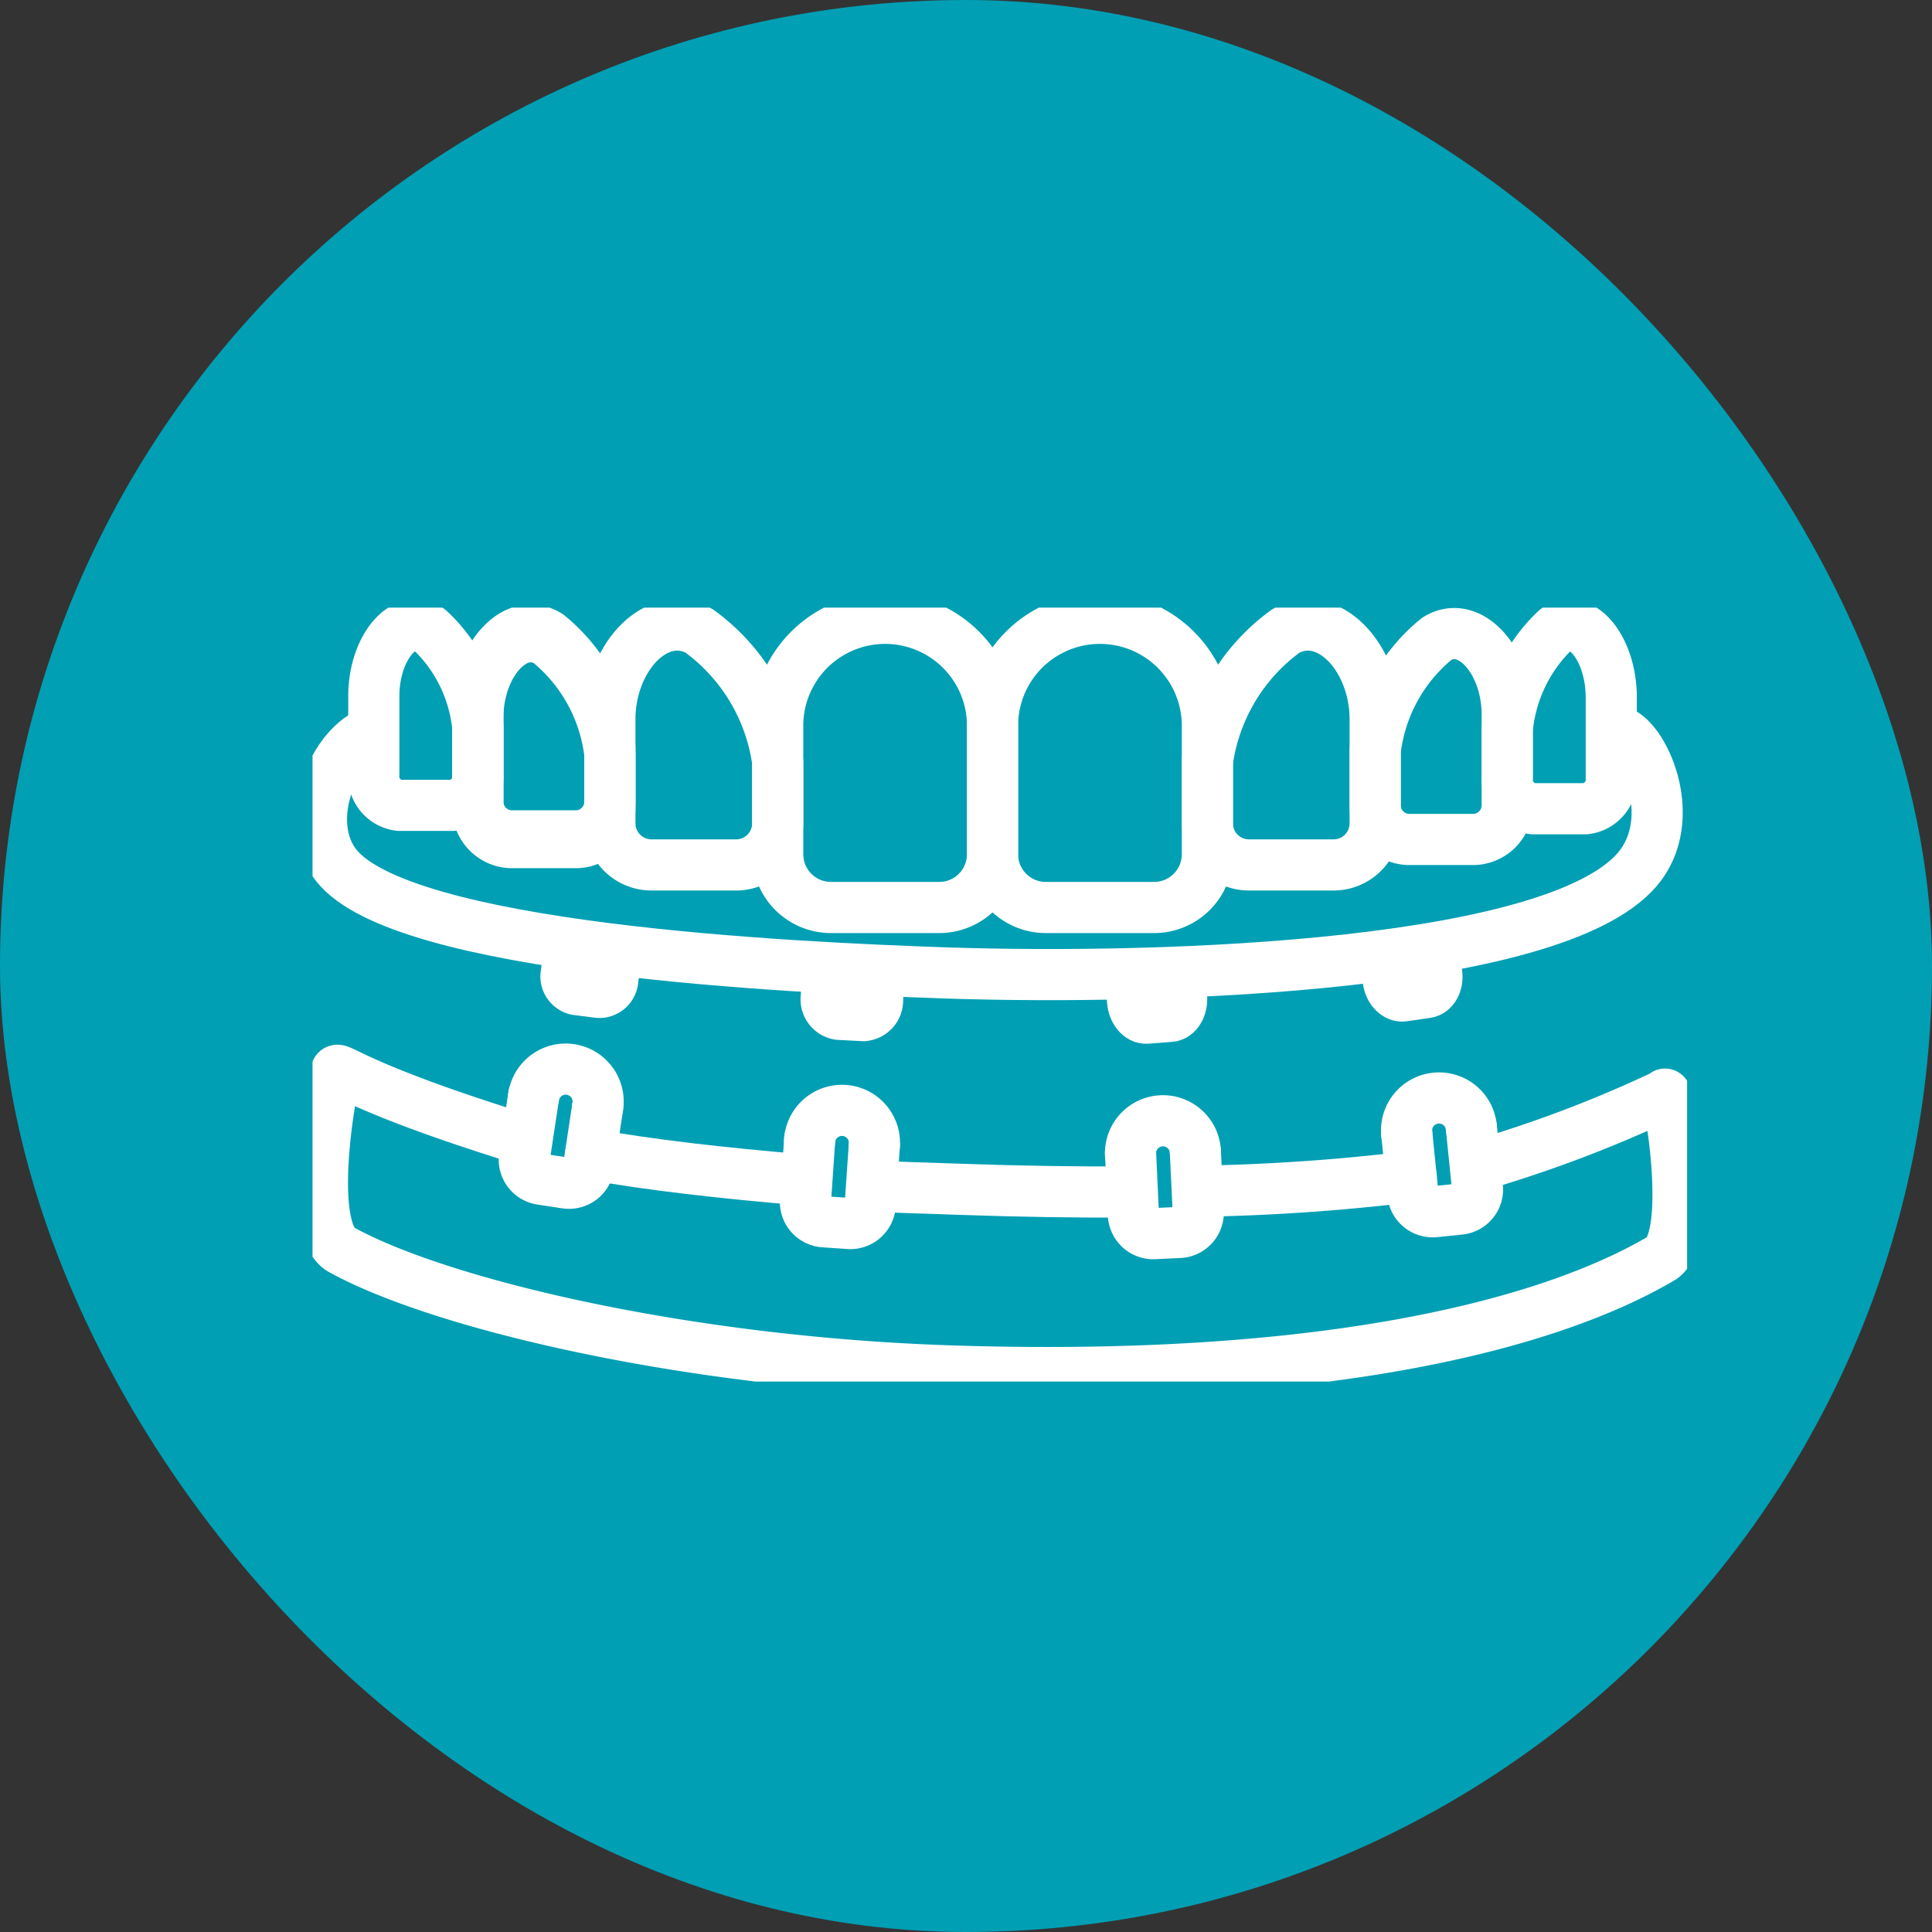 <svg xmlns="http://www.w3.org/2000/svg" xmlns:xlink="http://www.w3.org/1999/xlink" width="68" height="68" viewBox="0 0 68 68">
  <rect x="0" y="0" width="68" height="68" fill="#333333" stroke="none"/>
  <defs>
    <style>
      .cls-1, .cls-4 {
        fill: none;
        stroke: #fff;
        stroke-width: 1.8px;
      }

      .cls-2 {
        fill: #009fb4;
      }

      .cls-3 {
        clip-path: url(#clip-path);
      }

      .cls-4 {
        stroke-linecap: round;
        stroke-linejoin: round;
      }
    </style>
    <clipPath id="clip-path">
      <rect id="Rechteck_942" data-name="Rechteck 942" class="cls-1" width="48.381" height="27.239"/>
    </clipPath>
  </defs>
  <g id="Gruppe_385" data-name="Gruppe 385" transform="translate(-502 -3375)">
    <rect id="AdobeStock_314697861__c__alfa27" data-name="AdobeStock_314697861_(c)_alfa27" class="cls-2" width="68" height="68" rx="34" transform="translate(502 3375)"/>
    <g id="Gruppe_379" data-name="Gruppe 379" transform="translate(513 3396.387)">
      <g id="Gruppe_336" data-name="Gruppe 336" class="cls-3">
        <path id="Pfad_989" data-name="Pfad 989" class="cls-4" d="M151.944,10.363V5.781a3.781,3.781,0,0,1,7.561,0v4.583a1.875,1.875,0,0,1-1.875,1.875h-3.81A1.875,1.875,0,0,1,151.944,10.363Z" transform="translate(-128.01 -1.685)"/>
        <path id="Pfad_990" data-name="Pfad 990" class="cls-4" d="M199.944,10.876V8.718A6.85,6.85,0,0,1,202.7,4.11c1.472-.834,3.15.9,3.15,3.111v3.654a1.465,1.465,0,0,1-1.465,1.465h-2.977A1.465,1.465,0,0,1,199.944,10.876Z" transform="translate(-168.449 -3.284)"/>
        <path id="Pfad_991" data-name="Pfad 991" class="cls-4" d="M237.444,11.789V9.937a5.983,5.983,0,0,1,2.169-3.954c1.158-.716,2.478.775,2.478,2.67v3.136a1.208,1.208,0,0,1-1.153,1.257H238.6A1.208,1.208,0,0,1,237.444,11.789Z" transform="translate(-200.042 -4.887)"/>
        <path id="Pfad_992" data-name="Pfad 992" class="cls-4" d="M266.944,9.235V7.585a5.54,5.54,0,0,1,1.709-3.524c.913-.638,1.953.691,1.953,2.38v2.8a1.032,1.032,0,0,1-.908,1.121h-1.846A1.032,1.032,0,0,1,266.944,9.235Z" transform="translate(-224.895 -3.284)"/>
        <path id="Pfad_993" data-name="Pfad 993" class="cls-4" d="M41.591,10.988V9.136a5.983,5.983,0,0,0-2.169-3.954c-1.158-.716-2.478.775-2.478,2.67v3.136A1.208,1.208,0,0,0,38.1,12.245h2.342A1.208,1.208,0,0,0,41.591,10.988Z" transform="translate(-31.125 -4.212)"/>
        <path id="Pfad_994" data-name="Pfad 994" class="cls-4" d="M17.356,9.143V7.521a5.41,5.41,0,0,0-1.709-3.463c-.913-.627-1.953.679-1.953,2.338V9.143a1.019,1.019,0,0,0,.908,1.1h1.846A1.019,1.019,0,0,0,17.356,9.143Z" transform="translate(-11.537 -3.284)"/>
        <path id="Pfad_995" data-name="Pfad 995" class="cls-4" d="M41.591,12.488V10.636a5.983,5.983,0,0,0-2.169-3.954c-1.158-.716-2.478.775-2.478,2.67v3.136A1.208,1.208,0,0,0,38.1,13.745h2.342A1.208,1.208,0,0,0,41.591,12.488Z" transform="translate(-31.125 -5.475)"/>
        <path id="Pfad_996" data-name="Pfad 996" class="cls-4" d="M72.351,10.876V8.718A6.85,6.85,0,0,0,69.594,4.11c-1.472-.834-3.15.9-3.15,3.111v3.654a1.465,1.465,0,0,0,1.465,1.465h2.977A1.465,1.465,0,0,0,72.351,10.876Z" transform="translate(-55.978 -3.284)"/>
        <path id="Pfad_997" data-name="Pfad 997" class="cls-4" d="M103.944,10.363V5.781a3.781,3.781,0,0,1,7.561,0v4.583a1.875,1.875,0,0,1-1.875,1.875h-3.81A1.875,1.875,0,0,1,103.944,10.363Z" transform="translate(-87.571 -1.685)"/>
        <path id="Pfad_998" data-name="Pfad 998" class="cls-4" d="M3.69,27.6c-1.392.626-2.314,3.2-1.182,4.653,2.3,2.964,15.923,3.611,21.444,3.8,7.83.264,21.857-.234,24.485-3.8,1.388-1.883-.064-4.768-.917-4.72" transform="translate(-1.685 -23.197)"/>
        <path id="Pfad_999" data-name="Pfad 999" class="cls-4" d="M9.43,105.849c-6.041-1.859-6.634-2.645-6.7-2.438-.264.893-1.039,5.612.189,6.287,3.49,1.918,12.107,3.955,21.392,4.261,12.6.416,20.775-1.448,25.052-3.956,1.194-.7.237-6.229.119-5.757A44.369,44.369,0,0,1,42.9,106.74" transform="translate(-1.896 -87.095)"/>
        <path id="Pfad_1000" data-name="Pfad 1000" class="cls-4" d="M69.692,123.044c-3.007-.251-5.473-.537-7.576-.911" transform="translate(-52.331 -102.894)"/>
        <path id="Pfad_1001" data-name="Pfad 1001" class="cls-4" d="M134.609,129.469c-1.854.008-3.839-.019-6.143-.1-1.043-.043-1.924-.051-2.877-.112" transform="translate(-105.806 -108.901)"/>
        <path id="Pfad_1002" data-name="Pfad 1002" class="cls-4" d="M205.518,127.119a70.794,70.794,0,0,1-7.474.516" transform="translate(-166.848 -107.095)"/>
        <path id="Pfad_1003" data-name="Pfad 1003" class="cls-4" d="M58.376,78.208,58.3,78.8a.476.476,0,0,1-.493.452l-.785-.1a.476.476,0,0,1-.361-.563L56.737,78" transform="translate(-47.731 -65.709)"/>
        <path id="Pfad_1004" data-name="Pfad 1004" class="cls-4" d="M116.625,82.819l-.035.677a.536.536,0,0,1-.5.557l-.865-.045a.536.536,0,0,1-.441-.606l.035-.677" transform="translate(-96.702 -69.694)"/>
        <path id="Pfad_1005" data-name="Pfad 1005" class="cls-4" d="M184.576,82.142l.059.759c.028.361-.151.669-.4.688l-.827.064c-.249.019-.473-.258-.5-.618l-.059-.759" transform="translate(-154.047 -69.203)"/>
        <path id="Pfad_1006" data-name="Pfad 1006" class="cls-4" d="M49.382,104.187a1.142,1.142,0,1,1,2.258.342" transform="translate(-41.603 -86.957)"/>
        <path id="Pfad_1007" data-name="Pfad 1007" class="cls-4" d="M49.9,109.447l-.313,2.07a.7.7,0,0,1-.8.589l-.87-.132a.7.7,0,0,1-.589-.8l.325-2.146" transform="translate(-39.867 -91.854)"/>
        <path id="Pfad_1008" data-name="Pfad 1008" class="cls-4" d="M111.068,113.392a1.142,1.142,0,1,1,2.279.157" transform="translate(-93.572 -94.634)"/>
        <path id="Pfad_1009" data-name="Pfad 1009" class="cls-4" d="M112.557,118.958l-.144,2.088a.7.7,0,0,1-.749.652l-.877-.06a.7.7,0,0,1-.652-.749l.149-2.166" transform="translate(-92.784 -100.022)"/>
        <path id="Pfad_1010" data-name="Pfad 1010" class="cls-4" d="M182.774,115.849a1.142,1.142,0,0,1,2.282-.105" transform="translate(-153.983 -96.594)"/>
        <path id="Pfad_1011" data-name="Pfad 1011" class="cls-4" d="M185.049,121.7l.1,2.091a.7.7,0,0,1-.669.734l-.879.041a.7.7,0,0,1-.734-.669l-.1-2.169" transform="translate(-153.975 -102.533)"/>
        <path id="Pfad_1012" data-name="Pfad 1012" class="cls-4" d="M244.471,110.91a1.142,1.142,0,1,1,2.272-.232" transform="translate(-205.957 -92.38)"/>
        <path id="Pfad_1013" data-name="Pfad 1013" class="cls-4" d="M246.746,116.3l.212,2.083a.7.7,0,0,1-.627.77l-.875.089a.7.7,0,0,1-.77-.627l-.22-2.16" transform="translate(-205.957 -97.982)"/>
        <path id="Pfad_1014" data-name="Pfad 1014" class="cls-4" d="M241.435,77.186l.1.713c.049.339-.11.642-.356.677l-.816.118c-.245.035-.484-.211-.533-.549l-.1-.713" transform="translate(-201.968 -65.028)"/>
      </g>
    </g>
  </g>
</svg>
